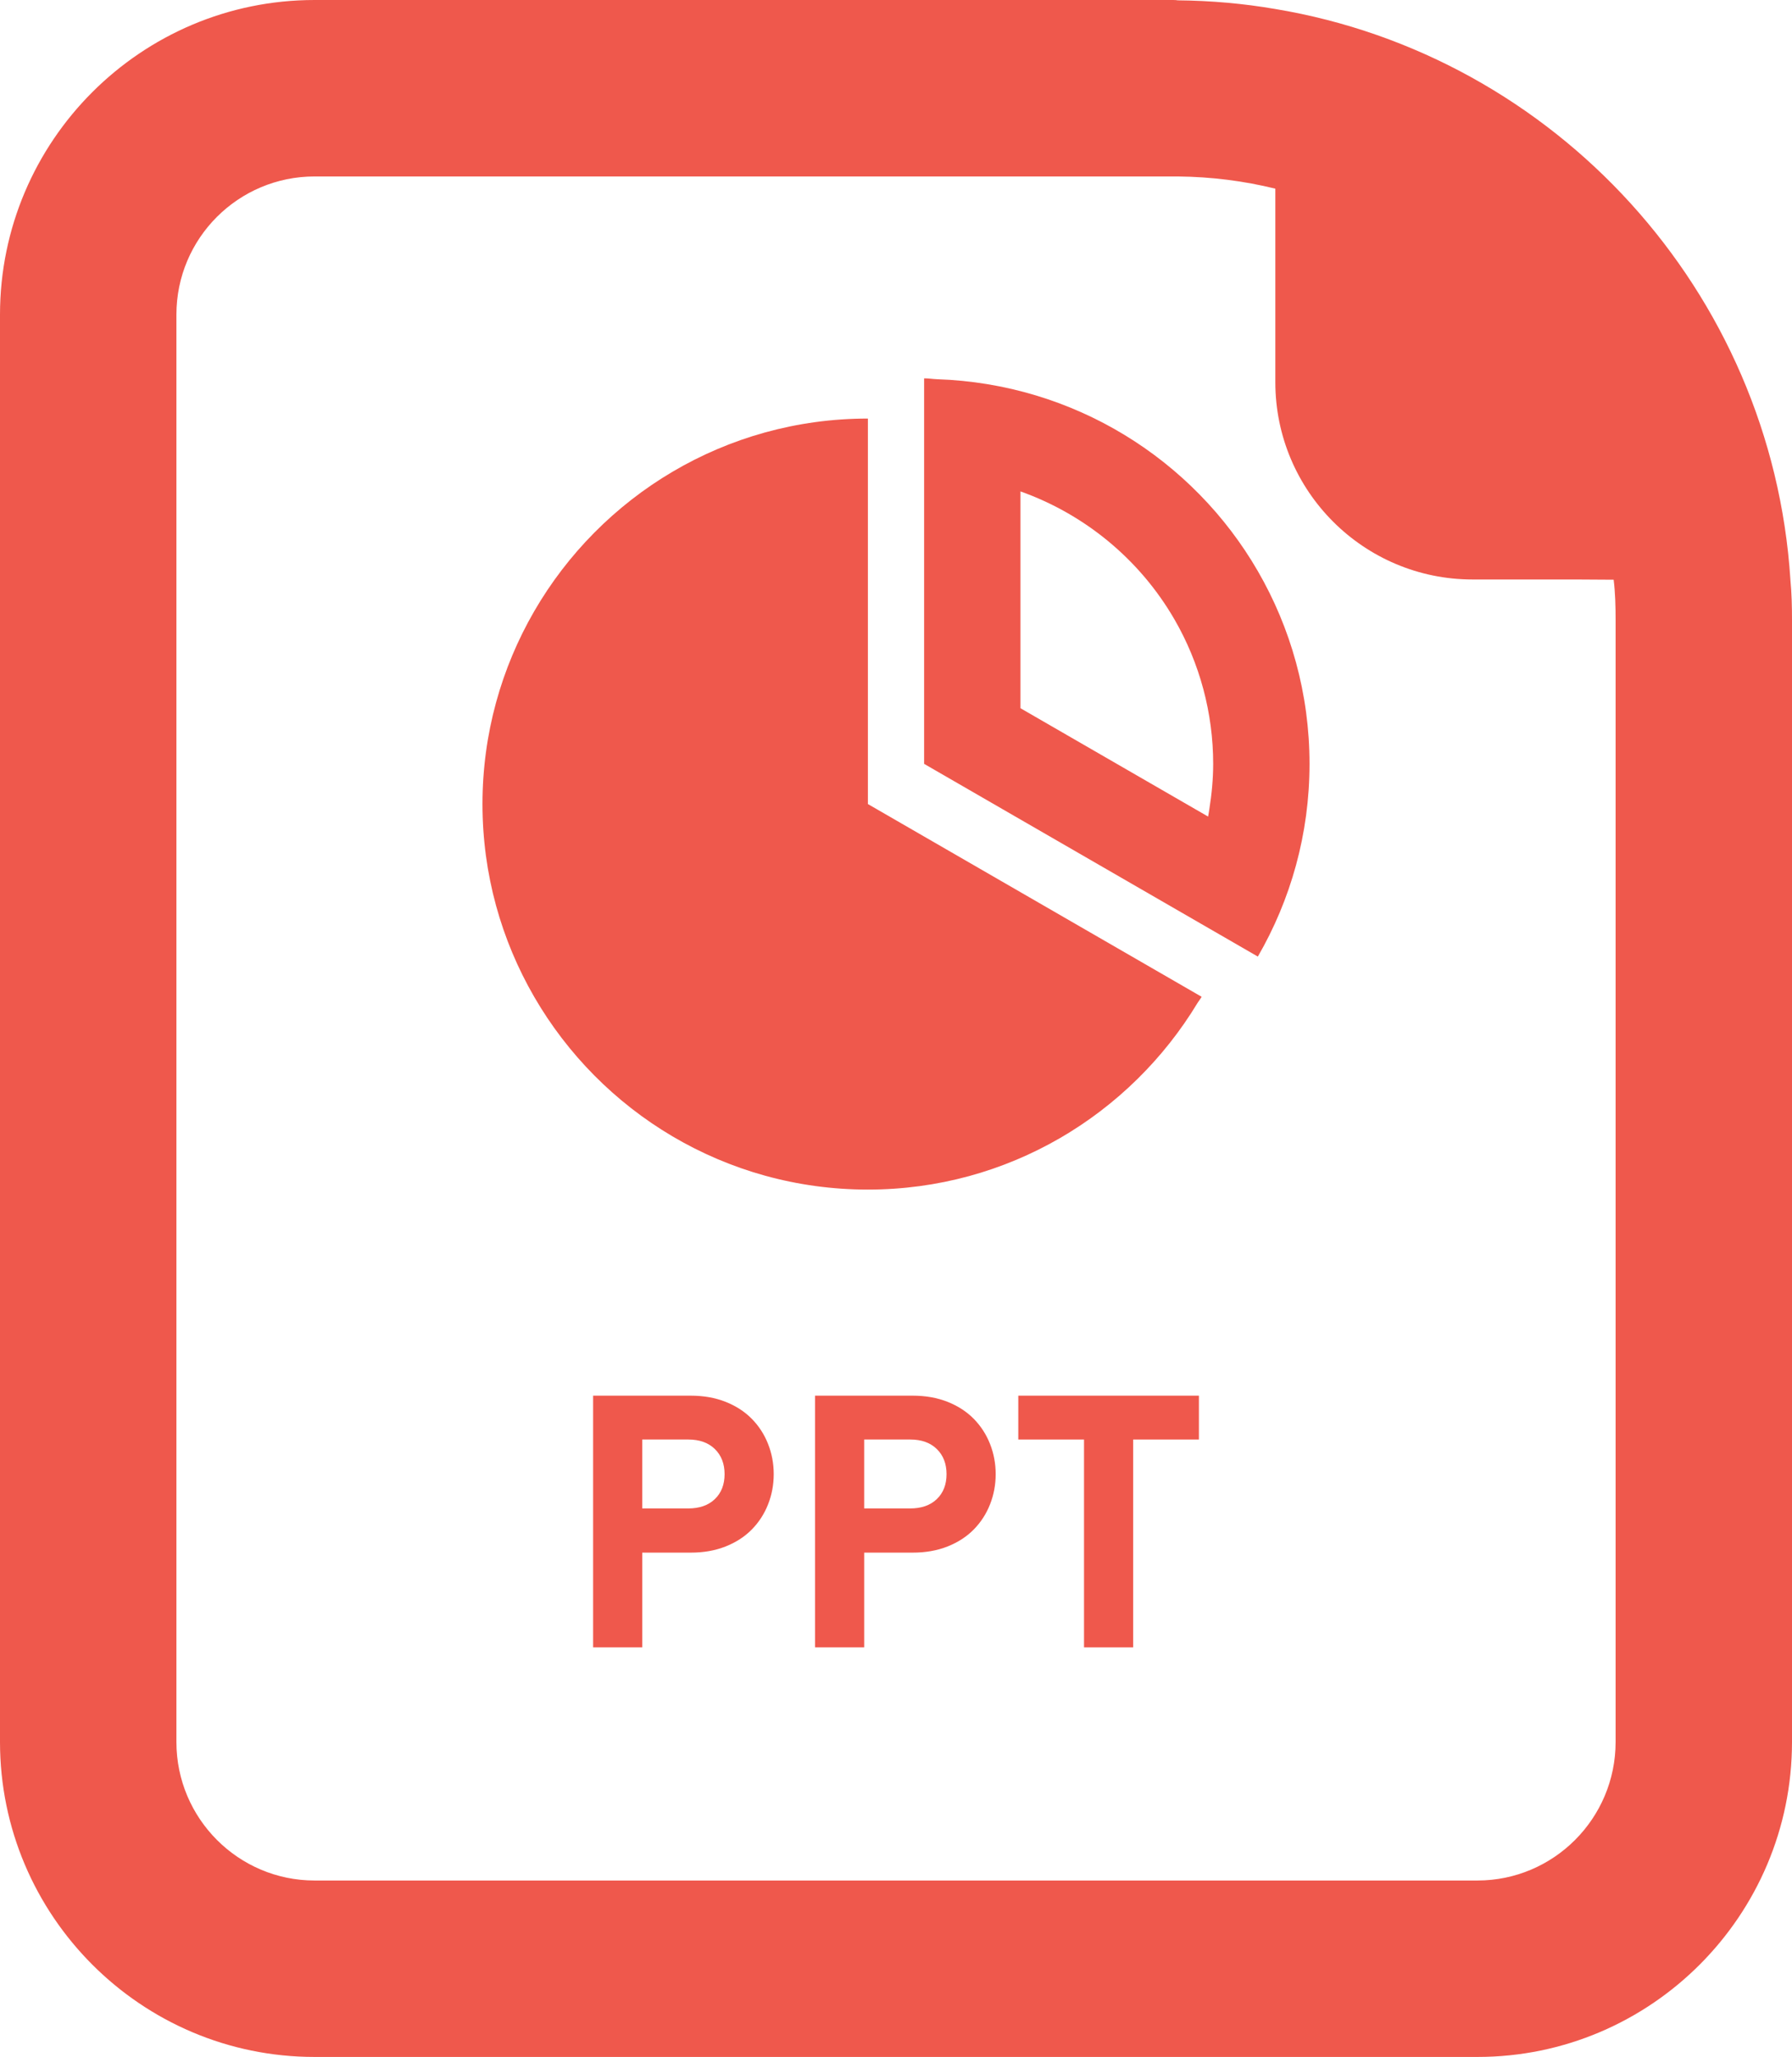 <?xml version="1.0" encoding="UTF-8"?>
<svg id="_x31_0" xmlns="http://www.w3.org/2000/svg" version="1.1" viewBox="0 0 446.16 512">
  <!-- Generator: Adobe Illustrator 29.5.1, SVG Export Plug-In . SVG Version: 2.1.0 Build 141)  -->
  <defs>
    <style>
      .st0 {
        fill: #ef584c;
      }
    </style>
  </defs>
  <path class="st0" d="M233.274,94.39c-1.016-.035-2.012-.21-3.035-.214v.011c-.055,0-.106-.011-.16-.011v95.957l83.09,47.973c8.168-14.114,12.867-30.489,12.867-47.973,0-17.481-4.699-33.855-12.867-47.973-16.083-27.801-45.743-46.633-79.895-47.77ZM300.782,203.254l-46.715-26.969v-53.968c15.906,5.66,29.645,16.835,38.34,31.859,6.305,10.898,9.641,23.332,9.641,35.957,0,3.77-.36,7.512-.946,11.211-.121.637-.172,1.273-.32,1.91Z"/>
  <path class="st0" d="M216.086,200.141v-95.958c-35.515,0-66.5,19.309-83.094,47.985-8.168,14.117-12.867,30.492-12.867,47.973,0,17.484,4.699,33.859,12.867,47.973,16.594,28.675,47.578,47.988,83.094,47.988,34.856,0,65.266-18.66,82.07-46.461.294-.481.657-.902.942-1.387l-.012-.003c.028-.047.063-.09.09-.137l-83.09-47.973Z"/>
  <path class="st0" d="M187.18,353.164c-1.762-1.789-3.93-3.199-6.512-4.226-2.582-1.023-5.488-1.539-8.711-1.539h-24.288v62.656h12.23v-23.586h12.058c3.223,0,6.129-.512,8.711-1.539,2.582-1.023,4.75-2.434,6.512-4.222,1.758-1.79,3.109-3.871,4.046-6.25.938-2.374,1.41-4.882,1.41-7.523s-.473-5.149-1.41-7.523c-.937-2.377-2.288-4.459-4.046-6.248ZM180.402,366.934c0,2.582-.805,4.652-2.418,6.207-1.617,1.554-3.828,2.328-6.644,2.328h-11.442v-17.156h11.442c2.816,0,5.027.789,6.644,2.374,1.614,1.583,2.418,3.668,2.418,6.247Z"/>
  <path class="st0" d="M242.442,353.164c-1.762-1.789-3.93-3.199-6.512-4.226-2.582-1.023-5.488-1.539-8.711-1.539h-24.288v62.656h12.23v-23.586h12.058c3.223,0,6.13-.512,8.711-1.539,2.582-1.023,4.75-2.434,6.512-4.222,1.758-1.79,3.109-3.871,4.046-6.25.938-2.374,1.41-4.882,1.41-7.523s-.473-5.149-1.41-7.523c-.938-2.377-2.289-4.459-4.046-6.248ZM235.664,366.934c0,2.582-.805,4.652-2.418,6.207-1.618,1.554-3.829,2.328-6.645,2.328h-11.441v-17.156h11.442c2.816,0,5.027.789,6.645,2.374,1.612,1.583,2.417,3.668,2.417,6.247Z"/>
  <polygon class="st0" points="253.687 347.398 253.687 347.398 253.527 347.398 253.527 358.313 269.894 358.313 269.894 410.054 282.125 410.054 282.125 358.313 298.496 358.313 298.496 347.398 253.824 347.398 253.687 347.398"/>
  <path class="st0" d="M445.762,144.32v-.078c-4.641-71.762-58.558-130.402-128.238-142-7.922-1.363-16-2.082-24.32-2.16-.403-.082-.962-.082-1.364-.082H78.32C35.121,0,0,35.121,0,78.32v355.282c0,43.199,35.121,78.398,78.32,78.398h289.52c43.203,0,78.32-35.199,78.32-78.398V154.32c0-3.359-.078-6.718-.398-10ZM401.762,144.301v.019c.398,3.282.481,6.641.481,10v279.282c0,19.039-15.442,34.481-34.402,34.481H78.32c-18.961,0-34.398-15.442-34.398-34.481V78.32c0-19.038,15.438-34.398,34.398-34.398h214.883c8.398.078,16.477,1.118,24.32,3.039v48.16c0,27.122,22,49.122,49.118,49.122h25.602l9.519.058Z"/>
</svg>
